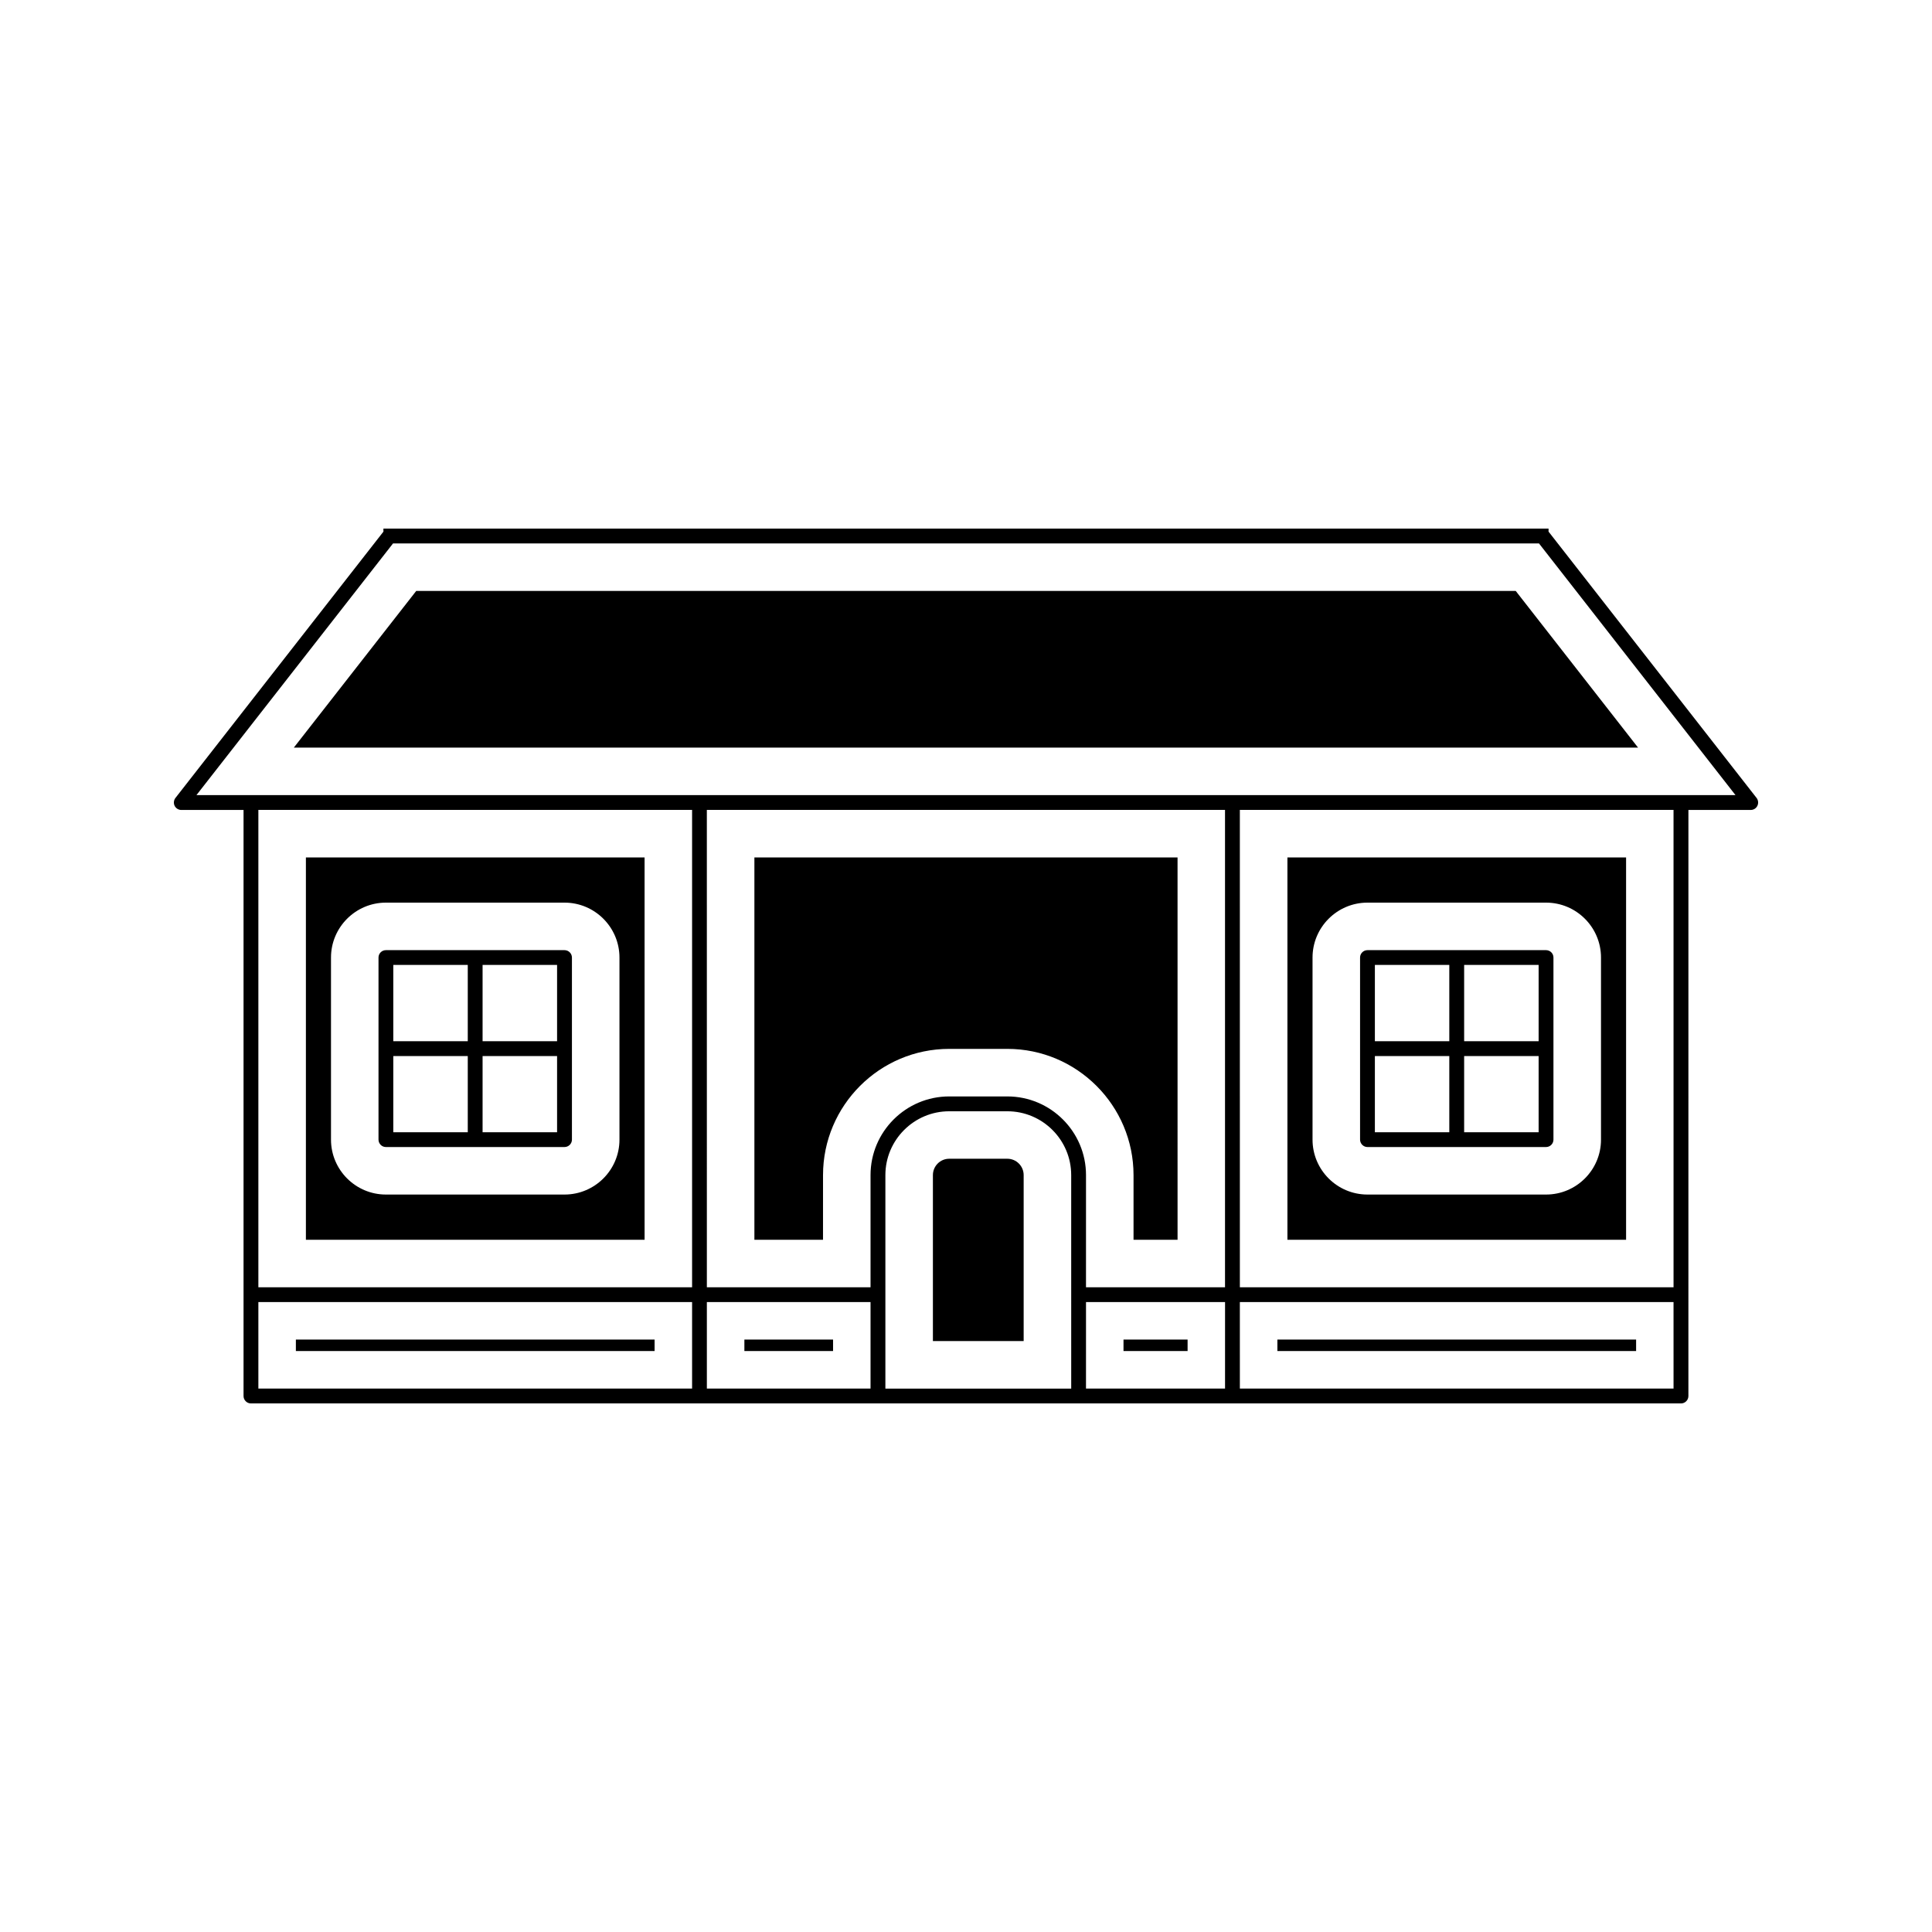 <?xml version="1.0" encoding="UTF-8"?>
<!-- Uploaded to: ICON Repo, www.iconrepo.com, Generator: ICON Repo Mixer Tools -->
<svg fill="#000000" width="800px" height="800px" version="1.1" viewBox="144 144 512 512" xmlns="http://www.w3.org/2000/svg">
 <g>
  <path d="m314.82 371.23h-89.754v101.32h89.758zm-6.656 74.793c0 8.02-6.535 14.543-14.559 14.543h-47.332c-8.023 0-14.555-6.527-14.555-14.555v-48.25c0-8.023 6.527-14.555 14.555-14.555h47.332c8.023 0 14.559 6.527 14.559 14.555z"/>
  <path d="m222.41 499h95.066v3.039h-95.066z"/>
  <path d="m341.27 499h23.5v3.039h-23.5z"/>
  <path d="m441.74 499h16.984v3.039h-16.984z"/>
  <path d="m410.96 451.08h-15.406c-2.387 0-4.324 1.945-4.324 4.336v43.984h24.051v-43.98c0.004-2.394-1.941-4.34-4.32-4.34z"/>
  <path d="m362.11 455.42c0-18.441 15.004-33.457 33.441-33.457h15.406c18.438 0 33.441 15.016 33.441 33.457v17.129h11.668l-0.004-101.32h-112.14v101.32h18.184z"/>
  <path d="m293.6 395.8h-47.332c-1.082 0-1.961 0.875-1.961 1.957v48.25c0 1.082 0.875 1.969 1.961 1.969h47.332c1.082 0 1.969-0.883 1.969-1.957v-48.262c-0.008-1.082-0.891-1.957-1.969-1.957zm-25.637 48.254h-19.734v-20.188h19.734zm0-24.125h-19.734v-20.215h19.734zm23.668 24.125h-19.742v-20.188h19.742zm0-24.125h-19.742v-20.215h19.742z"/>
  <path d="m574.93 371.23h-89.75v101.32h89.75zm-6.648 74.793c0 8.02-6.535 14.543-14.559 14.543h-47.328c-8.031 0-14.559-6.527-14.559-14.555v-48.25c0-8.023 6.527-14.555 14.559-14.555h47.328c8.023 0 14.559 6.527 14.559 14.555z"/>
  <path d="m553.72 395.8h-47.328c-1.082 0-1.961 0.875-1.961 1.957v48.25c0 1.082 0.883 1.969 1.961 1.969h47.328c1.082 0 1.961-0.883 1.961-1.957v-48.262c0.004-1.082-0.879-1.957-1.961-1.957zm-25.641 48.254h-19.723v-20.188h19.723zm0-24.125h-19.723v-20.215h19.723zm23.672 24.125h-19.738v-20.188h19.738zm0-24.125h-19.738v-20.215h19.738z"/>
  <path d="m254.3 300.61-32.43 41.512h356.23l-32.414-41.512z"/>
  <path d="m482.52 499h95.066v3.039h-95.066z"/>
  <path d="m609.51 355.46-55.129-70.578v-0.797h-308.77v0.805l-55.121 70.578c-0.453 0.586-0.539 1.406-0.215 2.074 0.32 0.668 1.027 1.105 1.762 1.105h16.504v155.32c0 1.074 0.883 1.957 1.961 1.957h378.98c1.082 0 1.961-0.883 1.961-1.957l0.004-155.32h16.512c0.754 0 1.441-0.426 1.758-1.09 0.336-0.68 0.25-1.5-0.203-2.094zm-282.11 156.52h-114.93v-22.922h114.94v22.922zm0-26.844h-114.93v-126.5h114.94v126.5zm47.301 26.844h-43.375v-22.922h43.375zm53.176 0.012h-49.242v-56.574c0-9.324 7.59-16.918 16.918-16.918h15.406c9.332 0 16.918 7.59 16.918 16.918l0.004 56.574zm40.77-0.012h-36.848l0.004-22.922h36.848zm0-26.844h-36.848l0.004-29.719c0-11.5-9.352-20.852-20.852-20.852h-15.406c-11.492 0-20.844 9.348-20.844 20.852v29.719h-43.375l-0.004-126.5h137.32v126.5zm118.86 26.844h-114.93l-0.004-22.922h114.93zm0-26.844h-114.93l-0.004-126.5h114.93zm-391.45-130.42 52.094-66.695h303.7l52.074 66.695z"/>
 </g>
</svg>